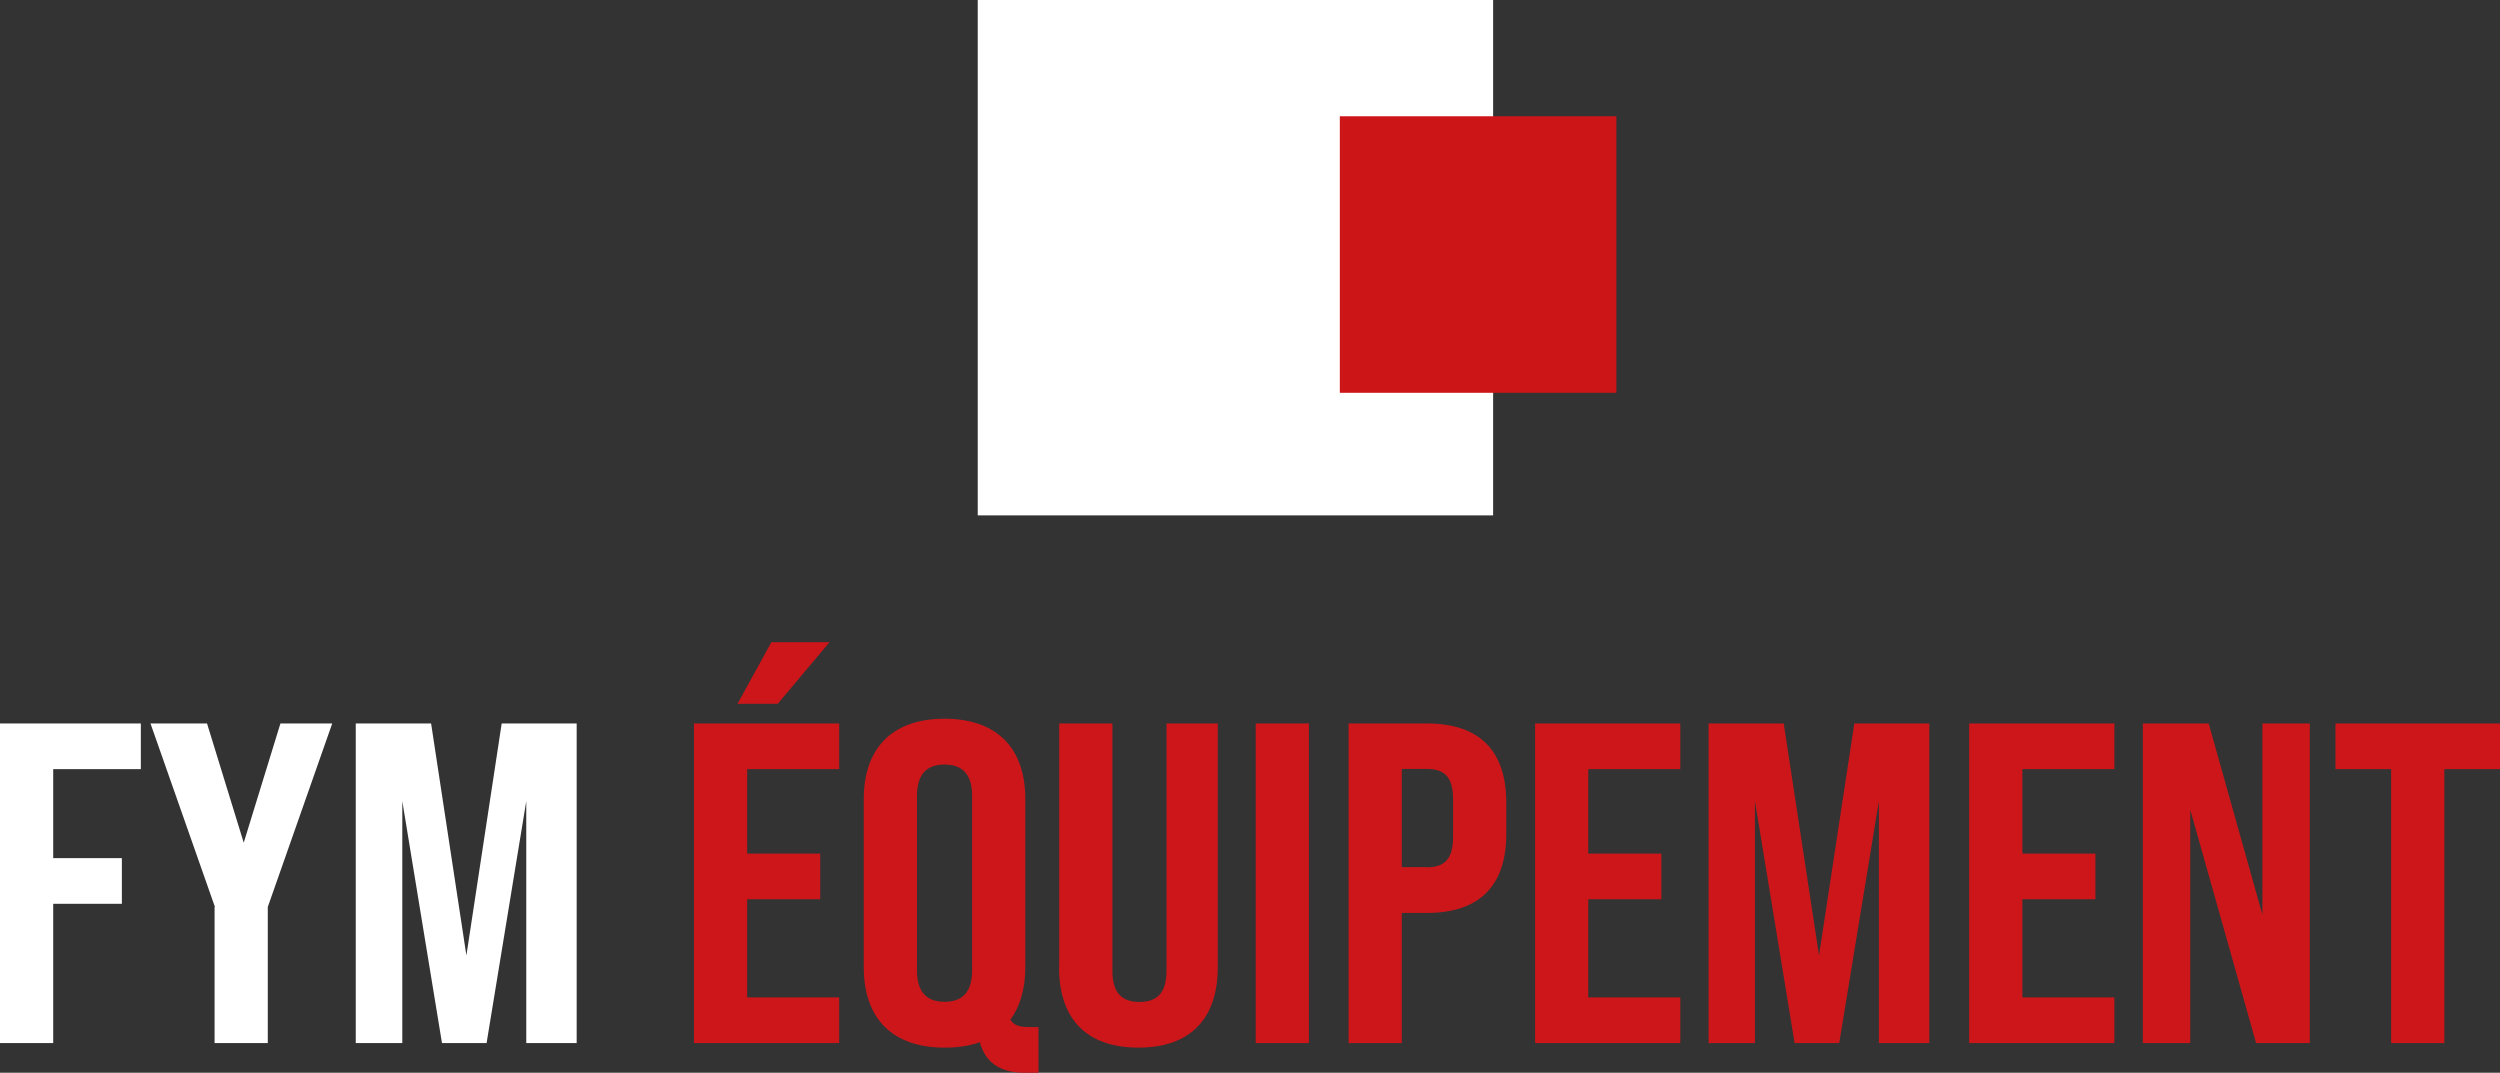 <svg xmlns="http://www.w3.org/2000/svg" viewBox="0 0 142.37 61.09" wtx-context="AE6C5817-4035-48A8-806E-A3F6A4E5A5D0"><rect x="0" y="0" width="142.37" height="61.09" fill="#333333" stroke="none"/><defs><style>.d{fill:#fff}.e{fill:#cd161a}.f{isolation:isolate}</style></defs><g id="b"><g id="c"><g class="f"><path class="d" d="M0 41.2h8.02v2.6H3.03v5.07h3.91v2.6H3.03v7.93H0V41.2zM12.24 51.65 8.57 41.2h3.22l2.09 6.79 2.09-6.79h2.95l-3.67 10.45v7.75h-3.03v-7.75zM20.28 41.2h4.27l2.01 13.21 2.01-13.21h4.27v18.2h-2.87V45.62L27.71 59.4h-2.54l-2.26-13.78V59.4h-2.65V41.2z"/></g><g class="f"><path class="e" d="M39.52 41.2h8.27v2.6h-5.24v4.81h4.16v2.6h-4.16v5.59h5.24v2.6h-8.27V41.2zm4.41-4.63h3.31l-2.95 3.51H42l1.93-3.51zM59.14 58.49v2.6h-.8c-1.13 0-2.18-.39-2.54-1.74-.58.21-1.24.31-2.01.31-2.98 0-4.6-1.66-4.6-4.58v-9.57c0-2.91 1.63-4.58 4.6-4.58s4.6 1.66 4.6 4.58v9.57c0 1.22-.3 2.24-.85 2.99.22.36.58.42 1.13.42h.47zm-3.78-13.16c0-1.3-.61-1.79-1.57-1.79s-1.57.49-1.57 1.79v9.93c0 1.3.61 1.79 1.57 1.79s1.57-.49 1.57-1.79v-9.93zM60.32 55.08V41.2h3.03v14.09c0 1.3.58 1.77 1.54 1.77s1.54-.47 1.54-1.77V41.2h2.92v13.88c0 2.91-1.54 4.58-4.52 4.58s-4.52-1.66-4.52-4.58zM71.51 41.2h3.03v18.2h-3.03V41.2zM76.8 41.2h4.46c3.03 0 4.52 1.59 4.52 4.5v1.79c0 2.91-1.49 4.5-4.52 4.5h-1.43v7.41H76.8V41.2zm4.46 8.19c.96 0 1.49-.42 1.49-1.72v-2.16c0-1.3-.52-1.72-1.49-1.72h-1.43v5.59h1.43zM87.42 41.2h8.27v2.6h-5.24v4.81h4.16v2.6h-4.16v5.59h5.24v2.6h-8.27V41.2zM97.31 41.2h4.27l2.01 13.21 2.01-13.21h4.27v18.2H107V45.62l-2.26 13.78h-2.54l-2.26-13.78V59.4H97.3V41.2zM112.14 41.2h8.27v2.6h-5.24v4.81h4.16v2.6h-4.16v5.59h5.24v2.6h-8.27V41.2zM122.03 41.2h3.75l3.06 10.89V41.2h2.7v18.2h-3.06l-3.75-13.29V59.4h-2.7V41.2zM136.17 43.8H133v-2.6h9.37v2.6h-3.17v15.6h-3.03V43.8z"/></g><path class="d" d="M55.68 0h29.35v29.35H55.68z"/><path style="fill:#cc1517" d="M76.3 6.62h15.75v15.75H76.3z"/></g></g></svg>